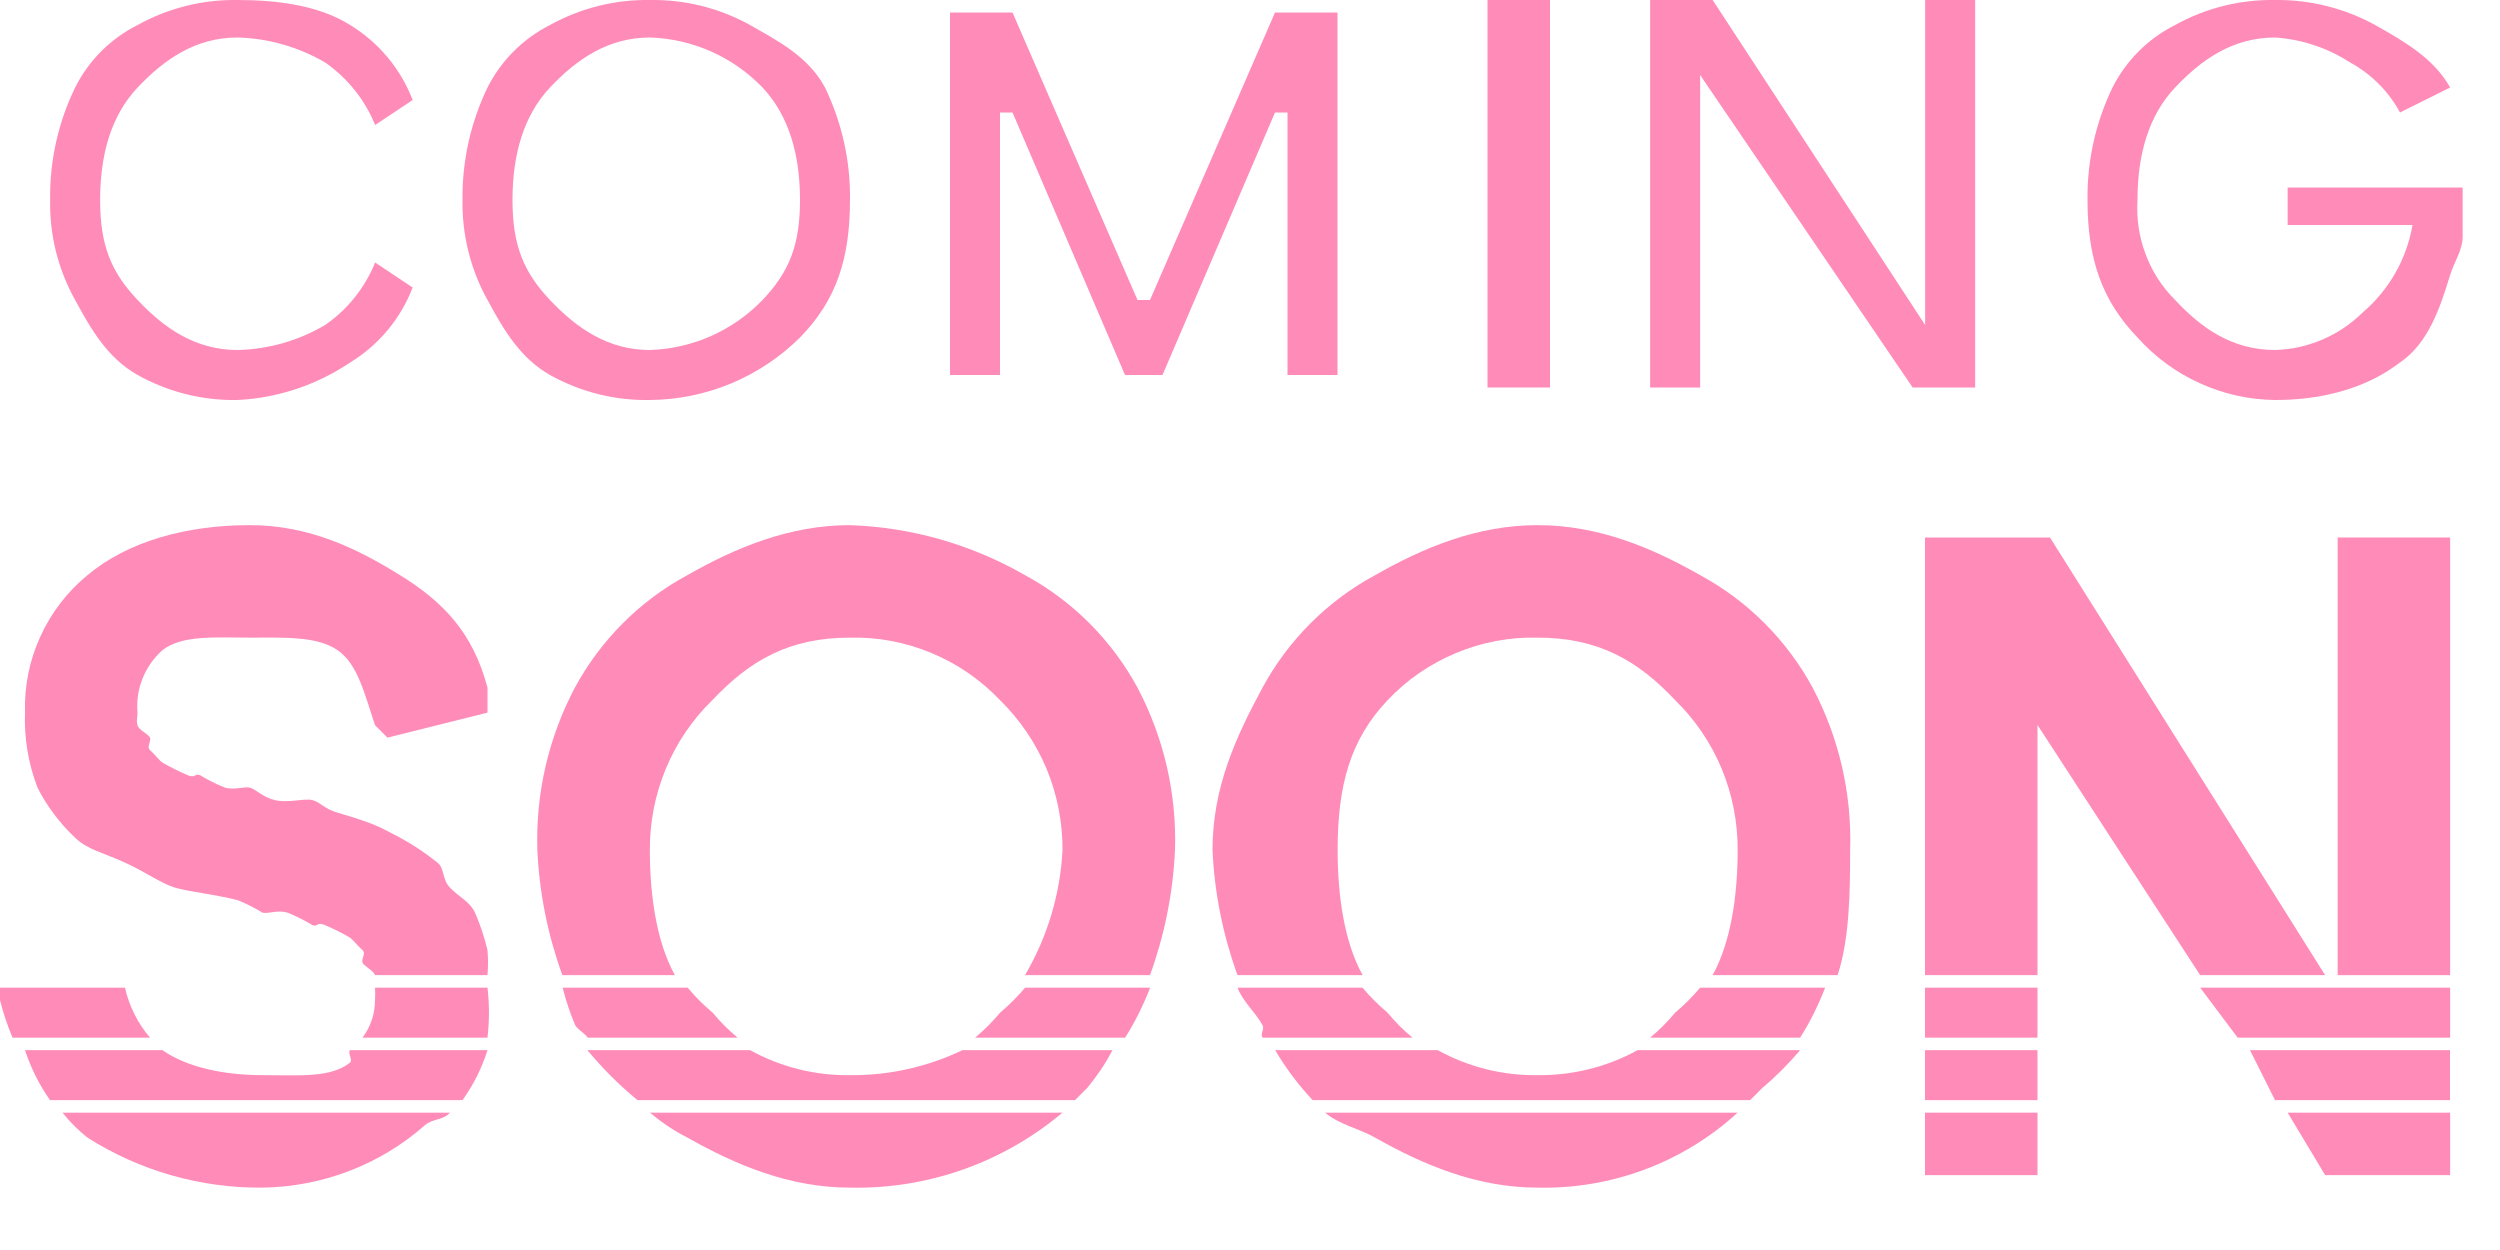 <svg width="32" height="16" viewBox="0 0 18 9" fill="none" xmlns="http://www.w3.org/2000/svg">
<path d="M1.711 2.88C1.459 2.885 1.211 2.823 0.991 2.7C0.778 2.58 0.659 2.379 0.541 2.16C0.418 1.94 0.356 1.692 0.361 1.44C0.357 1.16 0.418 0.883 0.541 0.63C0.638 0.436 0.796 0.278 0.991 0.18C1.211 0.058 1.459 -0.004 1.711 0C2.002 0 2.299 0.04 2.521 0.18C2.726 0.305 2.885 0.495 2.971 0.72L2.701 0.9C2.627 0.718 2.502 0.562 2.341 0.45C2.149 0.338 1.933 0.276 1.711 0.27C1.406 0.27 1.181 0.429 0.991 0.63C0.8 0.832 0.721 1.113 0.721 1.44C0.721 1.767 0.8 1.959 0.991 2.16C1.181 2.362 1.406 2.52 1.711 2.52C1.933 2.515 2.149 2.453 2.341 2.34C2.502 2.229 2.627 2.072 2.701 1.89L2.971 2.07C2.885 2.295 2.726 2.485 2.521 2.61C2.28 2.772 2 2.866 1.711 2.88Z" fill="#FF8CB8"/>
<path d="M4.68 2.88C4.429 2.885 4.18 2.823 3.96 2.7C3.748 2.58 3.628 2.379 3.51 2.16C3.388 1.94 3.326 1.692 3.33 1.44C3.327 1.16 3.388 0.883 3.51 0.63C3.608 0.436 3.766 0.278 3.96 0.18C4.18 0.058 4.429 -0.004 4.68 0C4.932 -0.004 5.18 0.058 5.4 0.18C5.612 0.3 5.822 0.411 5.94 0.63C6.062 0.883 6.124 1.16 6.12 1.44C6.12 1.866 6.02 2.164 5.76 2.43C5.473 2.715 5.085 2.877 4.68 2.88ZM4.68 2.52C4.987 2.51 5.277 2.381 5.49 2.16C5.681 1.959 5.76 1.767 5.76 1.44C5.76 1.115 5.681 0.833 5.49 0.63C5.277 0.409 4.987 0.28 4.68 0.27C4.376 0.27 4.15 0.429 3.96 0.63C3.77 0.832 3.69 1.113 3.69 1.44C3.69 1.767 3.77 1.959 3.96 2.16C4.151 2.362 4.376 2.52 4.68 2.52Z" fill="#FF8CB8"/>
<path d="M11.16 2.79H10.71V0H11.16V2.79Z" fill="#FF8CB8"/>
<path d="M13.861 2.34V0H14.221V2.79H13.771L12.241 0.54V2.79H11.881V0H12.331L13.861 2.34Z" fill="#FF8CB8"/>
<path d="M16.381 2.88C16.193 2.878 16.009 2.837 15.838 2.759C15.668 2.682 15.515 2.57 15.39 2.43C15.134 2.164 15.03 1.866 15.03 1.44C15.027 1.16 15.088 0.883 15.21 0.63C15.308 0.436 15.466 0.278 15.661 0.18C15.88 0.058 16.129 -0.004 16.381 0C16.632 -0.003 16.88 0.059 17.101 0.18C17.31 0.298 17.523 0.419 17.641 0.63L17.28 0.81C17.198 0.658 17.073 0.533 16.921 0.45C16.759 0.345 16.573 0.283 16.381 0.27C16.076 0.27 15.851 0.429 15.661 0.63C15.47 0.832 15.39 1.113 15.39 1.44C15.382 1.573 15.401 1.705 15.448 1.829C15.494 1.954 15.567 2.066 15.661 2.16C15.848 2.361 16.071 2.52 16.381 2.52C16.617 2.513 16.842 2.417 17.011 2.25C17.2 2.089 17.328 1.866 17.37 1.62H16.471V1.35H17.731V1.71C17.729 1.804 17.668 1.89 17.641 1.98C17.568 2.218 17.485 2.47 17.28 2.61C17.222 2.65 16.948 2.88 16.381 2.88Z" fill="#FF8CB8"/>
<path d="M9.27 2.7H9.63V0.09H9.18L8.28 2.16H8.19L7.29 0.09H6.84V2.7H7.2V0.81H7.29L8.1 2.7H8.37L9.18 0.81H9.27V2.7Z" fill="#FF8CB8"/>
<path d="M13.86 7.111H14.67V7.471H13.86V7.111Z" fill="#FF8CB8"/>
<path d="M16.831 3.87H17.641V7.021H16.831V3.87Z" fill="#FF8CB8"/>
<path d="M13.86 7.561H14.67V7.921H13.86V7.561Z" fill="#FF8CB8"/>
<path d="M17.64 7.561H16.2L16.38 7.921H17.64V7.561Z" fill="#FF8CB8"/>
<path d="M14.67 7.021V5.22L15.841 7.021H16.741L14.76 3.87H13.86V7.021H14.67Z" fill="#FF8CB8"/>
<path d="M16.471 8.011L16.741 8.461H17.641V8.011H16.471Z" fill="#FF8CB8"/>
<path d="M16.831 7.111H15.841L16.111 7.471H17.641V7.111H16.831Z" fill="#FF8CB8"/>
<path d="M13.86 8.011H14.67V8.461H13.86V8.011Z" fill="#FF8CB8"/>
<path d="M9.99 7.291C9.925 7.236 9.864 7.176 9.81 7.111H8.91C8.947 7.21 9.04 7.289 9.09 7.381C9.107 7.412 9.072 7.44 9.09 7.471H10.17C10.104 7.417 10.044 7.356 9.99 7.291Z" fill="#FF8CB8"/>
<path d="M9.811 7.021C9.678 6.781 9.631 6.448 9.631 6.121C9.631 5.653 9.722 5.325 9.991 5.041C10.129 4.895 10.297 4.779 10.483 4.702C10.669 4.624 10.869 4.586 11.071 4.591C11.505 4.591 11.79 4.753 12.061 5.041C12.204 5.181 12.319 5.349 12.396 5.535C12.473 5.72 12.512 5.92 12.511 6.121C12.511 6.448 12.463 6.781 12.331 7.021H13.231C13.316 6.762 13.321 6.429 13.321 6.121C13.334 5.714 13.241 5.311 13.051 4.951C12.865 4.608 12.583 4.326 12.241 4.141C11.897 3.945 11.509 3.781 11.071 3.781C10.632 3.781 10.245 3.945 9.901 4.141C9.558 4.326 9.276 4.608 9.09 4.951C8.899 5.305 8.73 5.669 8.73 6.121C8.744 6.428 8.805 6.732 8.91 7.021H9.811Z" fill="#FF8CB8"/>
<path d="M11.791 7.561C11.571 7.682 11.322 7.744 11.071 7.741C10.819 7.745 10.571 7.682 10.351 7.561H9.181C9.257 7.69 9.348 7.811 9.451 7.921H12.601C12.617 7.905 12.675 7.847 12.691 7.831C12.789 7.749 12.879 7.658 12.961 7.561H11.791Z" fill="#FF8CB8"/>
<path d="M9.541 8.011C9.643 8.098 9.781 8.123 9.901 8.191C10.246 8.386 10.633 8.551 11.071 8.551C11.603 8.563 12.119 8.37 12.511 8.011H9.541Z" fill="#FF8CB8"/>
<path d="M12.241 7.111C12.187 7.176 12.126 7.236 12.061 7.291C12.007 7.356 11.947 7.417 11.881 7.471H12.961C13.033 7.357 13.093 7.236 13.141 7.111H12.241Z" fill="#FF8CB8"/>
<path d="M6.93 7.561C6.677 7.682 6.4 7.744 6.12 7.741C5.868 7.745 5.62 7.682 5.4 7.561H4.229C4.338 7.692 4.458 7.813 4.59 7.921H7.74C7.756 7.905 7.814 7.847 7.83 7.831C7.899 7.747 7.96 7.657 8.01 7.561H6.93Z" fill="#FF8CB8"/>
<path d="M5.131 7.291C5.065 7.236 5.005 7.176 4.951 7.111H4.051C4.074 7.203 4.104 7.293 4.141 7.381C4.158 7.412 4.212 7.44 4.231 7.471H5.311C5.245 7.417 5.185 7.356 5.131 7.291Z" fill="#FF8CB8"/>
<path d="M4.859 7.021C4.727 6.781 4.679 6.448 4.679 6.121C4.678 5.92 4.717 5.72 4.794 5.535C4.871 5.349 4.985 5.181 5.129 5.041C5.4 4.754 5.683 4.591 6.119 4.591C6.321 4.586 6.521 4.624 6.707 4.702C6.893 4.779 7.061 4.895 7.2 5.041C7.343 5.181 7.457 5.349 7.535 5.535C7.612 5.72 7.651 5.92 7.65 6.121C7.634 6.438 7.541 6.747 7.38 7.021H8.28C8.385 6.732 8.446 6.428 8.46 6.121C8.473 5.714 8.38 5.311 8.19 4.951C8.004 4.608 7.722 4.326 7.38 4.141C6.995 3.92 6.563 3.796 6.119 3.781C5.681 3.781 5.294 3.945 4.949 4.141C4.606 4.326 4.325 4.608 4.139 4.951C3.949 5.311 3.856 5.714 3.869 6.121C3.883 6.428 3.944 6.732 4.049 7.021H4.859Z" fill="#FF8CB8"/>
<path d="M7.381 7.111C7.326 7.176 7.266 7.236 7.201 7.291C7.146 7.356 7.086 7.417 7.021 7.471H8.101C8.173 7.357 8.233 7.236 8.281 7.111H7.381Z" fill="#FF8CB8"/>
<path d="M4.68 8.011C4.762 8.081 4.853 8.142 4.95 8.191C5.295 8.386 5.682 8.551 6.12 8.551C6.679 8.563 7.223 8.371 7.65 8.011H4.68Z" fill="#FF8CB8"/>
<path d="M0.9 7.111H0V7.201C0.023 7.293 0.053 7.383 0.09 7.471H1.08C0.991 7.367 0.93 7.244 0.9 7.111Z" fill="#FF8CB8"/>
<path d="M2.7 7.201C2.7 7.298 2.669 7.393 2.61 7.471H3.51C3.524 7.351 3.524 7.23 3.51 7.111C3.51 7.121 3.51 7.1 3.51 7.111H2.7C2.702 7.141 2.702 7.171 2.7 7.201Z" fill="#FF8CB8"/>
<path d="M0.54 6.031C0.63 6.118 0.738 6.137 0.9 6.211C1.054 6.281 1.155 6.359 1.26 6.391C1.361 6.421 1.53 6.436 1.71 6.481C1.772 6.505 1.832 6.536 1.89 6.571C1.932 6.582 1.993 6.549 2.07 6.571C2.132 6.596 2.192 6.626 2.25 6.661C2.289 6.676 2.28 6.635 2.34 6.661C2.401 6.687 2.462 6.717 2.52 6.751C2.549 6.774 2.572 6.807 2.61 6.841C2.637 6.865 2.599 6.907 2.61 6.931C2.622 6.957 2.689 6.988 2.7 7.021H3.51C3.515 6.961 3.515 6.901 3.51 6.841C3.488 6.748 3.458 6.658 3.42 6.571C3.384 6.492 3.305 6.459 3.24 6.391C3.181 6.329 3.203 6.255 3.15 6.211C3.065 6.143 2.975 6.082 2.88 6.031C2.798 5.989 2.76 5.966 2.7 5.941C2.637 5.914 2.529 5.88 2.43 5.851C2.334 5.823 2.307 5.776 2.25 5.761C2.193 5.745 2.082 5.784 1.98 5.761C1.897 5.743 1.839 5.681 1.8 5.671C1.76 5.661 1.693 5.69 1.62 5.671C1.557 5.646 1.497 5.616 1.44 5.581C1.403 5.567 1.406 5.605 1.35 5.581C1.288 5.554 1.228 5.524 1.17 5.491C1.141 5.47 1.115 5.431 1.08 5.401C1.054 5.378 1.091 5.332 1.08 5.311C1.065 5.282 1.001 5.259 0.99 5.221C0.98 5.186 0.99 5.172 0.99 5.131C0.983 5.047 0.995 4.962 1.027 4.884C1.058 4.806 1.107 4.737 1.17 4.681C1.312 4.57 1.556 4.591 1.8 4.591C2.057 4.591 2.281 4.58 2.43 4.681C2.576 4.78 2.625 4.998 2.7 5.221L2.79 5.311L3.51 5.131V4.951C3.405 4.554 3.191 4.333 2.88 4.141C2.577 3.953 2.231 3.781 1.8 3.781C1.337 3.781 0.919 3.899 0.63 4.141C0.484 4.261 0.368 4.412 0.29 4.584C0.212 4.755 0.174 4.942 0.18 5.131C0.173 5.315 0.204 5.498 0.27 5.671C0.338 5.805 0.43 5.927 0.54 6.031Z" fill="#FF8CB8"/>
<path d="M0.45 8.011C0.503 8.078 0.563 8.138 0.63 8.191C1.006 8.43 1.444 8.555 1.89 8.551C2.322 8.545 2.737 8.386 3.06 8.101C3.121 8.051 3.191 8.067 3.24 8.011H0.45Z" fill="#FF8CB8"/>
<path d="M3.33 7.921C3.409 7.811 3.47 7.689 3.51 7.561H2.52C2.501 7.58 2.542 7.633 2.52 7.651C2.377 7.763 2.155 7.741 1.89 7.741C1.613 7.741 1.346 7.685 1.17 7.561C1.186 7.574 1.152 7.548 1.17 7.561H0.18C0.222 7.689 0.282 7.81 0.36 7.921H3.33Z" fill="#FF8CB8"/>
</svg>
